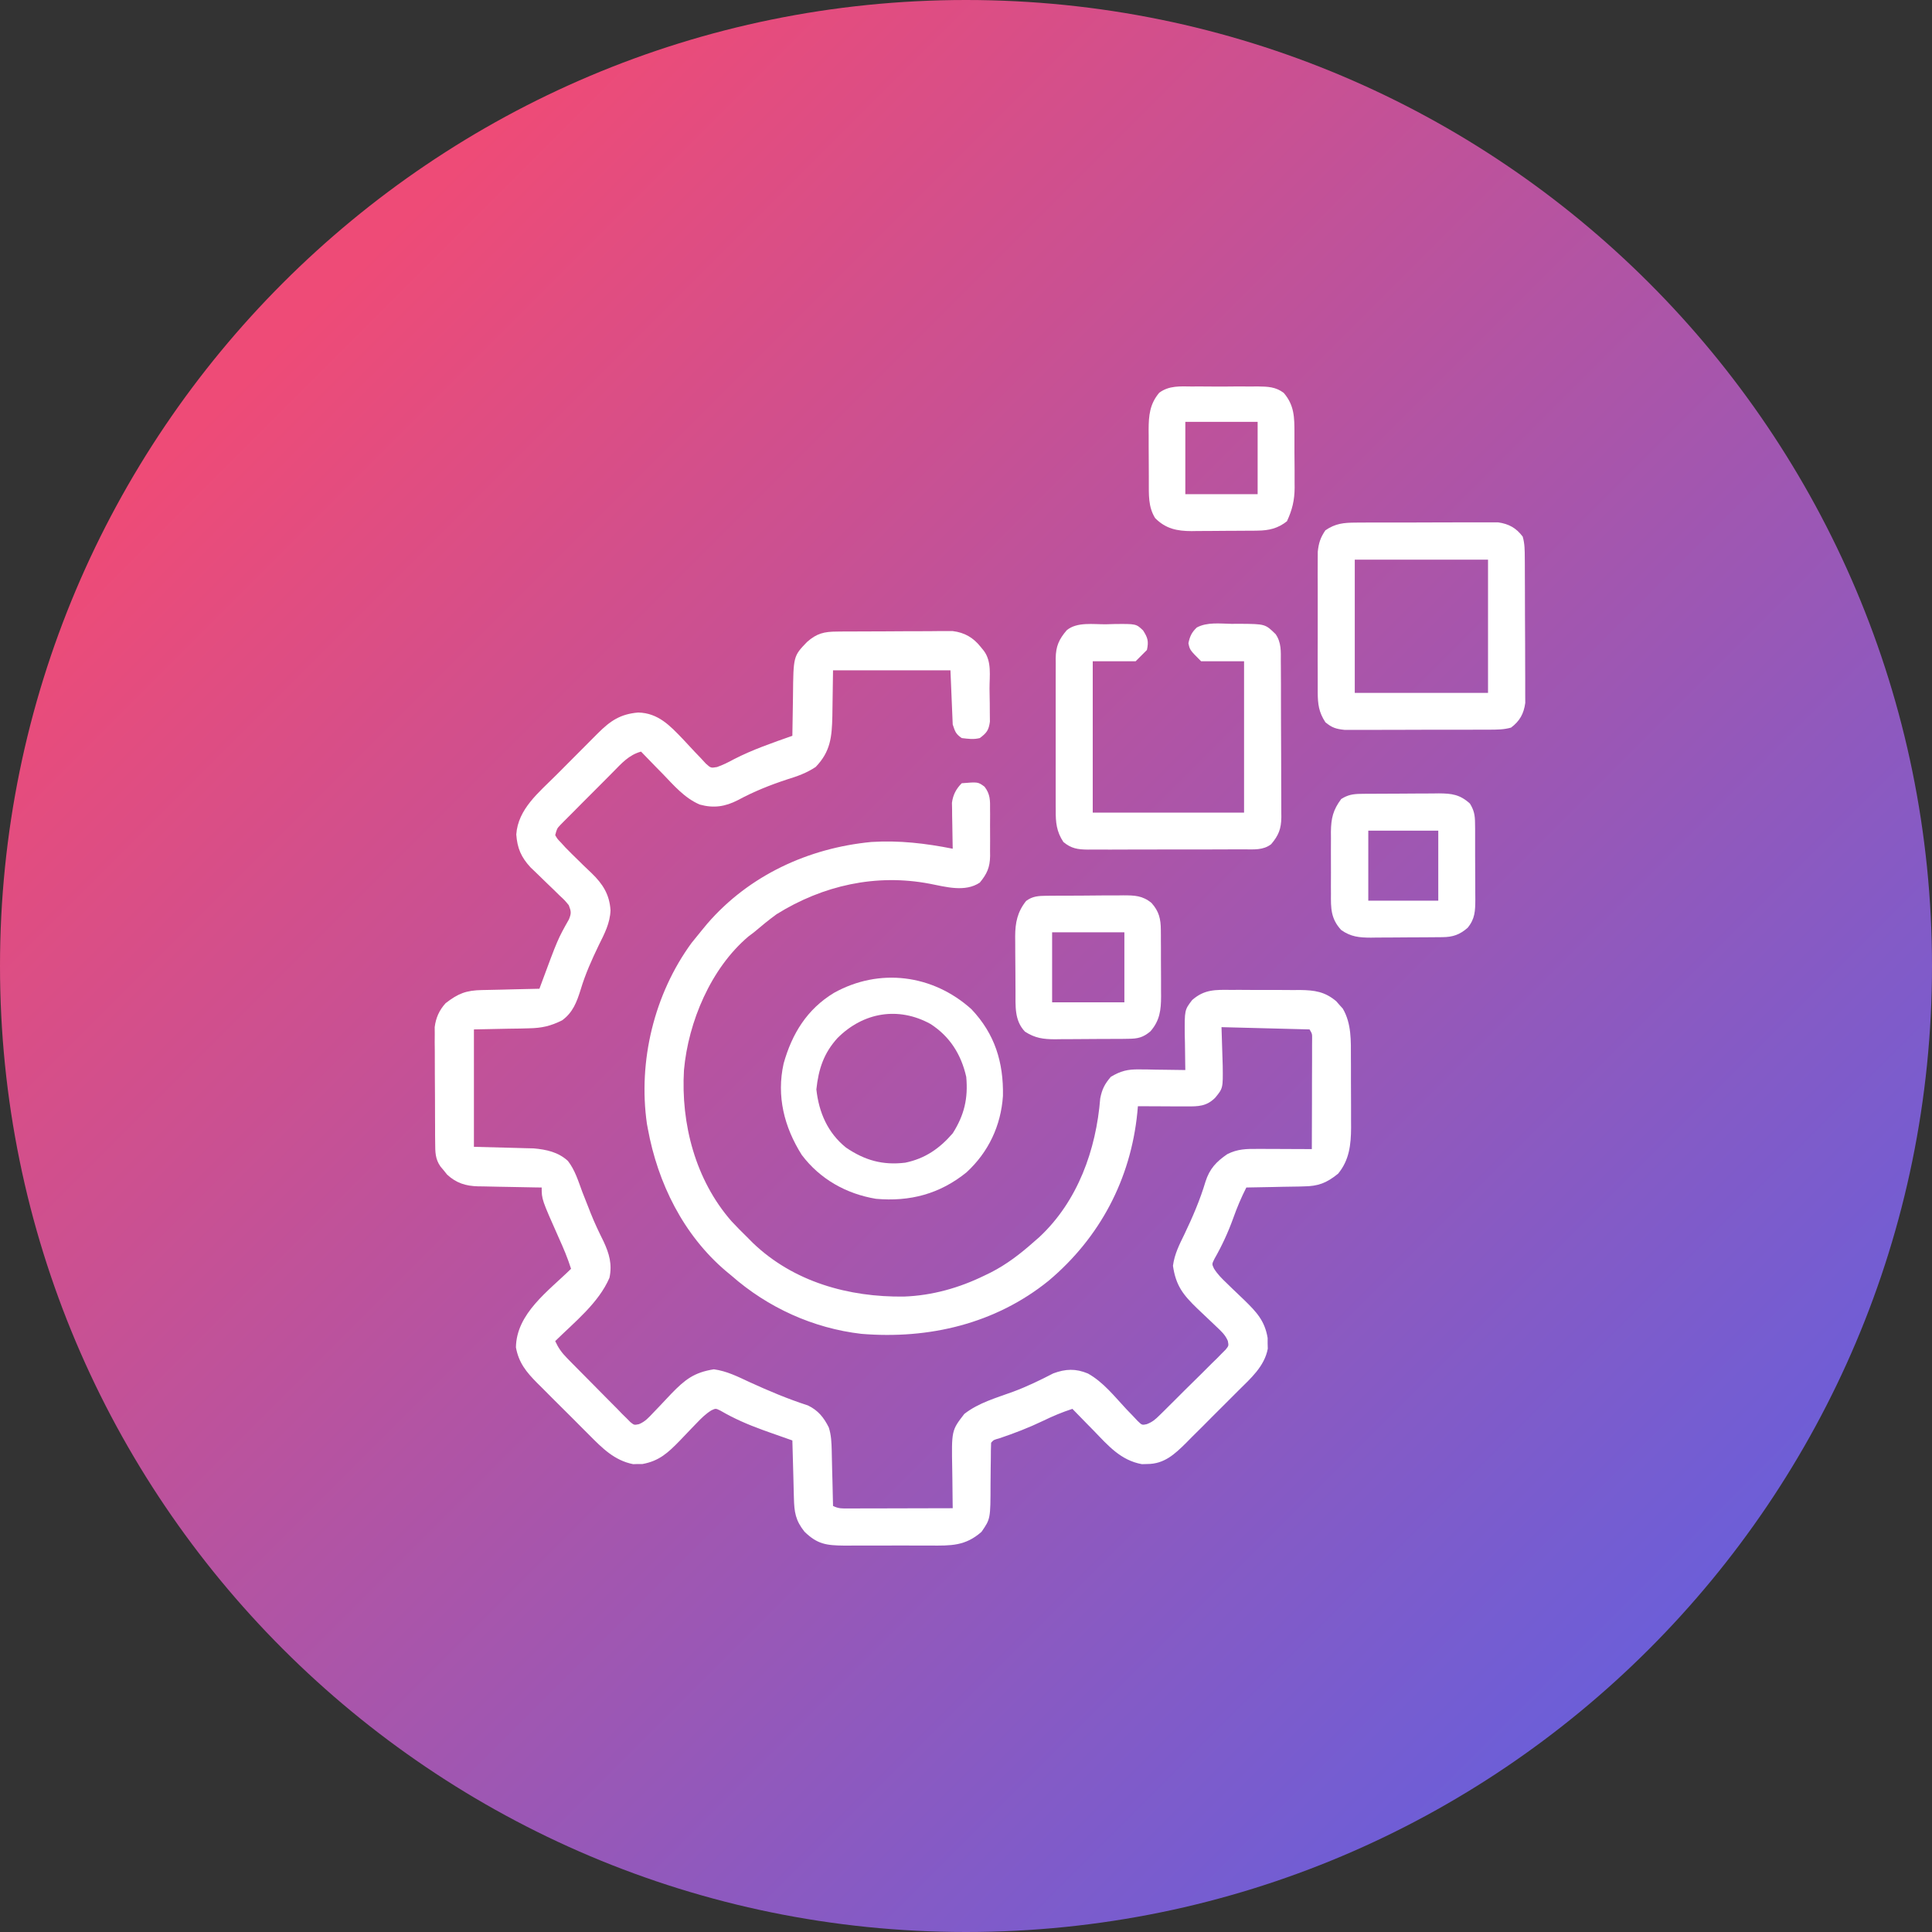 <svg width="40" height="40" viewBox="0 0 40 40" fill="none" xmlns="http://www.w3.org/2000/svg">
<rect x="0" y="0" width="40" height="40" fill="#333333" stroke="none"/>
<path d="M40 20C40 8.954 31.046 0 20 0C8.954 0 0 8.954 0 20C0 31.046 8.954 40 20 40C31.046 40 40 31.046 40 20Z" fill="url(#paint0_linear_64_147)"/>
<path d="M17.329 13.076C17.384 13.075 17.439 13.075 17.496 13.074C17.556 13.074 17.616 13.074 17.677 13.074C17.739 13.073 17.8 13.073 17.863 13.073C17.994 13.072 18.124 13.072 18.254 13.072C18.42 13.072 18.586 13.07 18.752 13.069C18.911 13.068 19.07 13.068 19.229 13.068C19.289 13.067 19.348 13.067 19.41 13.066C19.493 13.066 19.493 13.066 19.578 13.066C19.627 13.066 19.676 13.066 19.726 13.066C19.97 13.096 20.149 13.2 20.301 13.39C20.324 13.418 20.347 13.446 20.37 13.475C20.537 13.7 20.486 13.992 20.487 14.26C20.488 14.363 20.49 14.464 20.492 14.567C20.492 14.632 20.493 14.697 20.493 14.762C20.494 14.85 20.494 14.85 20.495 14.941C20.47 15.12 20.428 15.174 20.286 15.281C20.15 15.314 20.055 15.297 19.912 15.281C19.787 15.196 19.774 15.146 19.725 15C19.71 14.63 19.694 14.26 19.678 13.878C18.876 13.878 18.074 13.878 17.247 13.878C17.239 14.354 17.239 14.354 17.233 14.829C17.223 15.261 17.195 15.559 16.888 15.879C16.698 16.005 16.514 16.07 16.297 16.137C15.94 16.254 15.605 16.389 15.275 16.567C15.013 16.701 14.776 16.737 14.489 16.658C14.174 16.525 13.95 16.259 13.716 16.017C13.652 15.952 13.652 15.952 13.586 15.885C13.481 15.777 13.377 15.67 13.272 15.561C13.018 15.631 12.869 15.805 12.69 15.986C12.657 16.019 12.624 16.052 12.591 16.086C12.522 16.155 12.453 16.224 12.384 16.294C12.279 16.4 12.173 16.506 12.067 16.611C12 16.679 11.933 16.746 11.866 16.814C11.834 16.845 11.802 16.877 11.77 16.91C11.741 16.939 11.711 16.969 11.681 16.999C11.655 17.025 11.63 17.051 11.603 17.078C11.531 17.155 11.531 17.155 11.495 17.291C11.54 17.369 11.54 17.369 11.615 17.446C11.66 17.495 11.66 17.495 11.705 17.545C11.797 17.64 11.891 17.732 11.986 17.824C12.014 17.852 12.043 17.881 12.073 17.91C12.131 17.966 12.19 18.022 12.249 18.078C12.48 18.302 12.619 18.517 12.64 18.847C12.63 19.114 12.516 19.33 12.399 19.565C12.252 19.87 12.118 20.167 12.021 20.492C11.941 20.747 11.859 20.966 11.636 21.126C11.397 21.244 11.219 21.285 10.949 21.29C10.889 21.291 10.829 21.293 10.768 21.295C10.655 21.296 10.655 21.296 10.54 21.298C10.18 21.305 10.18 21.305 9.812 21.313C9.812 22.115 9.812 22.918 9.812 23.744C10.259 23.756 10.259 23.756 10.706 23.767C10.79 23.769 10.79 23.769 10.876 23.772C10.933 23.773 10.99 23.775 11.049 23.776C11.313 23.8 11.557 23.852 11.757 24.035C11.905 24.223 11.974 24.457 12.057 24.68C12.102 24.796 12.148 24.912 12.194 25.027C12.206 25.057 12.217 25.086 12.229 25.117C12.308 25.316 12.399 25.507 12.495 25.7C12.614 25.954 12.678 26.177 12.618 26.456C12.393 26.978 11.895 27.372 11.495 27.766C11.559 27.907 11.63 28.006 11.738 28.116C11.769 28.147 11.799 28.178 11.83 28.21C11.863 28.243 11.895 28.276 11.929 28.31C11.963 28.344 11.996 28.378 12.031 28.413C12.102 28.485 12.174 28.557 12.245 28.629C12.354 28.739 12.463 28.85 12.572 28.96C12.641 29.03 12.71 29.1 12.78 29.169C12.828 29.22 12.828 29.22 12.878 29.271C12.909 29.301 12.939 29.331 12.971 29.362C12.997 29.389 13.024 29.416 13.052 29.444C13.13 29.506 13.13 29.506 13.229 29.486C13.36 29.432 13.432 29.347 13.529 29.245C13.569 29.203 13.609 29.162 13.65 29.119C13.733 29.032 13.816 28.944 13.898 28.856C14.183 28.562 14.371 28.414 14.78 28.35C15.047 28.386 15.271 28.5 15.514 28.613C15.914 28.796 16.309 28.963 16.727 29.098C16.938 29.2 17.055 29.345 17.159 29.553C17.211 29.716 17.215 29.862 17.22 30.033C17.221 30.082 17.221 30.082 17.222 30.133C17.225 30.237 17.227 30.341 17.229 30.446C17.231 30.517 17.233 30.588 17.235 30.659C17.239 30.832 17.243 31.006 17.247 31.179C17.363 31.237 17.44 31.232 17.57 31.231C17.618 31.231 17.665 31.231 17.715 31.231C17.766 31.231 17.818 31.231 17.871 31.23C17.924 31.23 17.977 31.23 18.031 31.23C18.2 31.23 18.369 31.229 18.539 31.229C18.653 31.229 18.768 31.228 18.882 31.228C19.163 31.228 19.444 31.227 19.725 31.226C19.724 31.163 19.724 31.163 19.723 31.099C19.721 30.942 19.719 30.784 19.718 30.627C19.717 30.559 19.716 30.492 19.715 30.424C19.7 29.616 19.7 29.616 19.965 29.274C20.26 29.043 20.625 28.942 20.973 28.815C21.262 28.708 21.533 28.576 21.806 28.435C22.062 28.339 22.274 28.332 22.524 28.437C22.842 28.613 23.077 28.915 23.322 29.177C23.362 29.218 23.402 29.26 23.443 29.302C23.479 29.341 23.515 29.379 23.552 29.418C23.644 29.507 23.644 29.507 23.742 29.486C23.858 29.442 23.92 29.388 24.008 29.301C24.04 29.27 24.072 29.238 24.105 29.206C24.139 29.172 24.173 29.138 24.208 29.103C24.243 29.069 24.278 29.034 24.314 28.998C24.388 28.924 24.462 28.851 24.536 28.776C24.649 28.663 24.764 28.551 24.878 28.439C24.95 28.367 25.021 28.295 25.093 28.224C25.145 28.173 25.145 28.173 25.198 28.122C25.244 28.074 25.244 28.074 25.292 28.026C25.334 27.984 25.334 27.984 25.376 27.942C25.44 27.862 25.44 27.862 25.421 27.762C25.366 27.632 25.281 27.559 25.179 27.462C25.137 27.423 25.096 27.383 25.053 27.342C24.966 27.259 24.878 27.176 24.79 27.093C24.495 26.808 24.344 26.618 24.285 26.206C24.317 25.963 24.417 25.769 24.524 25.55C24.694 25.194 24.846 24.841 24.959 24.463C25.044 24.197 25.182 24.052 25.409 23.896C25.623 23.787 25.807 23.785 26.046 23.787C26.078 23.787 26.11 23.787 26.142 23.787C26.244 23.787 26.345 23.788 26.447 23.788C26.516 23.788 26.585 23.789 26.654 23.789C26.823 23.789 26.991 23.79 27.16 23.791C27.161 23.453 27.162 23.115 27.163 22.777C27.163 22.662 27.163 22.547 27.163 22.432C27.164 22.267 27.164 22.102 27.165 21.937C27.165 21.886 27.165 21.834 27.165 21.78C27.165 21.733 27.165 21.685 27.165 21.636C27.165 21.594 27.166 21.552 27.166 21.508C27.167 21.404 27.167 21.404 27.113 21.313C26.511 21.297 25.91 21.282 25.29 21.266C25.301 21.667 25.301 21.667 25.315 22.068C25.321 22.531 25.321 22.531 25.157 22.73C24.978 22.906 24.812 22.908 24.569 22.907C24.481 22.907 24.481 22.907 24.391 22.907C24.33 22.906 24.268 22.906 24.205 22.906C24.143 22.905 24.081 22.905 24.018 22.905C23.865 22.904 23.712 22.904 23.559 22.903C23.553 22.97 23.553 22.97 23.547 23.038C23.409 24.413 22.774 25.622 21.71 26.517C20.606 27.409 19.231 27.731 17.834 27.616C16.835 27.5 15.896 27.072 15.143 26.41C15.104 26.378 15.066 26.347 15.027 26.314C14.148 25.567 13.618 24.493 13.413 23.37C13.406 23.337 13.4 23.303 13.394 23.269C13.208 21.97 13.544 20.58 14.319 19.521C14.39 19.432 14.462 19.343 14.535 19.255C14.571 19.212 14.607 19.168 14.644 19.123C15.508 18.124 16.736 17.557 18.042 17.432C18.617 17.396 19.162 17.46 19.725 17.572C19.724 17.541 19.724 17.509 19.723 17.477C19.72 17.334 19.718 17.192 19.716 17.049C19.715 17 19.714 16.95 19.713 16.899C19.712 16.828 19.712 16.828 19.712 16.755C19.71 16.689 19.71 16.689 19.709 16.622C19.73 16.458 19.795 16.333 19.912 16.216C20.249 16.188 20.249 16.188 20.384 16.288C20.503 16.442 20.5 16.573 20.498 16.759C20.498 16.794 20.498 16.828 20.499 16.863C20.499 16.936 20.498 17.008 20.498 17.081C20.497 17.192 20.498 17.302 20.499 17.412C20.499 17.483 20.498 17.554 20.498 17.624C20.499 17.657 20.499 17.69 20.499 17.724C20.495 17.959 20.434 18.093 20.286 18.273C19.983 18.476 19.588 18.363 19.249 18.297C18.137 18.085 17.038 18.33 16.078 18.928C15.916 19.046 15.763 19.172 15.61 19.302C15.554 19.345 15.554 19.345 15.496 19.388C14.717 20.047 14.251 21.157 14.161 22.154C14.095 23.268 14.398 24.431 15.145 25.284C15.25 25.398 15.359 25.506 15.47 25.615C15.508 25.653 15.545 25.691 15.584 25.73C16.427 26.541 17.572 26.859 18.716 26.844C19.298 26.823 19.858 26.665 20.38 26.41C20.423 26.389 20.466 26.368 20.51 26.347C20.846 26.176 21.127 25.958 21.409 25.708C21.445 25.676 21.482 25.644 21.52 25.611C22.315 24.868 22.694 23.805 22.779 22.742C22.817 22.548 22.871 22.445 22.998 22.295C23.201 22.173 23.348 22.137 23.582 22.141C23.639 22.141 23.695 22.142 23.752 22.142C23.81 22.143 23.868 22.145 23.928 22.146C23.987 22.146 24.046 22.147 24.106 22.148C24.251 22.149 24.396 22.152 24.541 22.154C24.541 22.121 24.54 22.087 24.539 22.052C24.536 21.897 24.535 21.742 24.533 21.587C24.531 21.507 24.531 21.507 24.529 21.426C24.525 20.911 24.525 20.911 24.682 20.705C24.935 20.482 25.164 20.491 25.491 20.495C25.542 20.495 25.593 20.495 25.645 20.494C25.753 20.495 25.86 20.495 25.967 20.496C26.131 20.497 26.294 20.497 26.458 20.496C26.563 20.497 26.667 20.497 26.771 20.498C26.82 20.497 26.869 20.497 26.919 20.497C27.218 20.501 27.431 20.531 27.666 20.73C27.688 20.756 27.71 20.781 27.733 20.807C27.755 20.832 27.778 20.857 27.801 20.882C27.984 21.194 27.969 21.554 27.969 21.903C27.969 21.954 27.969 22.006 27.97 22.059C27.97 22.167 27.97 22.275 27.97 22.384C27.97 22.548 27.971 22.713 27.972 22.878C27.972 22.983 27.972 23.089 27.972 23.195C27.972 23.244 27.973 23.292 27.973 23.343C27.971 23.7 27.936 24.018 27.704 24.3C27.465 24.493 27.294 24.56 26.987 24.563C26.953 24.564 26.919 24.565 26.884 24.566C26.776 24.568 26.669 24.57 26.561 24.571C26.488 24.573 26.414 24.575 26.341 24.576C26.162 24.58 25.983 24.583 25.804 24.586C25.698 24.794 25.61 25.003 25.532 25.223C25.426 25.517 25.3 25.789 25.145 26.061C25.09 26.171 25.09 26.171 25.134 26.264C25.208 26.382 25.294 26.468 25.395 26.564C25.434 26.602 25.473 26.64 25.513 26.679C25.596 26.758 25.678 26.837 25.761 26.916C26.014 27.163 26.186 27.345 26.245 27.701C26.245 27.738 26.245 27.775 26.245 27.812C26.247 27.867 26.247 27.867 26.248 27.924C26.179 28.29 25.894 28.538 25.641 28.789C25.602 28.828 25.564 28.867 25.524 28.906C25.443 28.988 25.361 29.069 25.28 29.15C25.155 29.273 25.032 29.398 24.908 29.523C24.829 29.602 24.75 29.681 24.67 29.759C24.634 29.797 24.597 29.834 24.559 29.872C24.321 30.107 24.105 30.311 23.752 30.311C23.698 30.312 23.698 30.312 23.642 30.314C23.204 30.235 22.944 29.931 22.648 29.624C22.605 29.581 22.562 29.537 22.518 29.492C22.413 29.384 22.308 29.277 22.203 29.169C21.992 29.237 21.795 29.32 21.596 29.417C21.3 29.559 21.001 29.674 20.69 29.779C20.572 29.811 20.572 29.811 20.52 29.87C20.515 29.98 20.514 30.089 20.514 30.199C20.513 30.267 20.512 30.336 20.511 30.404C20.509 30.512 20.508 30.62 20.508 30.728C20.507 31.446 20.507 31.446 20.321 31.715C19.986 32.01 19.69 32.002 19.256 31.999C19.192 31.999 19.128 31.999 19.064 31.999C18.931 32 18.798 31.999 18.664 31.998C18.494 31.997 18.324 31.998 18.153 31.999C18.021 32 17.89 32 17.758 31.999C17.665 31.999 17.572 32 17.479 32C17.108 31.996 16.923 31.972 16.656 31.712C16.469 31.478 16.444 31.305 16.437 31.015C16.436 30.981 16.435 30.947 16.434 30.912C16.431 30.803 16.428 30.695 16.426 30.586C16.424 30.512 16.422 30.439 16.42 30.365C16.415 30.184 16.41 30.004 16.405 29.823C16.377 29.813 16.349 29.803 16.32 29.793C16.188 29.747 16.057 29.7 15.926 29.654C15.879 29.637 15.832 29.62 15.784 29.603C15.48 29.492 15.199 29.371 14.92 29.208C14.818 29.157 14.818 29.157 14.728 29.2C14.609 29.274 14.524 29.359 14.427 29.46C14.389 29.5 14.351 29.539 14.312 29.579C14.233 29.662 14.154 29.744 14.075 29.827C13.832 30.076 13.651 30.247 13.302 30.311C13.27 30.311 13.238 30.311 13.205 30.311C13.158 30.312 13.158 30.312 13.109 30.314C12.719 30.237 12.467 29.98 12.197 29.708C12.139 29.651 12.139 29.651 12.081 29.592C11.999 29.511 11.919 29.43 11.838 29.348C11.715 29.224 11.591 29.101 11.466 28.978C11.388 28.899 11.309 28.82 11.23 28.741C11.193 28.704 11.156 28.668 11.118 28.63C10.896 28.405 10.74 28.215 10.682 27.897C10.691 27.192 11.357 26.728 11.823 26.269C11.754 26.049 11.666 25.842 11.571 25.632C11.215 24.831 11.215 24.831 11.215 24.586C11.168 24.585 11.121 24.585 11.073 24.584C10.899 24.581 10.725 24.578 10.551 24.574C10.476 24.572 10.401 24.571 10.325 24.57C10.217 24.568 10.109 24.566 10 24.563C9.967 24.563 9.934 24.563 9.899 24.562C9.642 24.555 9.448 24.495 9.257 24.319C9.235 24.291 9.213 24.264 9.19 24.235C9.167 24.208 9.144 24.18 9.12 24.152C9.009 23.994 9.011 23.849 9.01 23.662C9.009 23.607 9.009 23.552 9.008 23.495C9.008 23.435 9.008 23.375 9.008 23.314C9.007 23.252 9.007 23.191 9.007 23.128C9.006 22.998 9.006 22.868 9.006 22.738C9.006 22.571 9.005 22.405 9.003 22.239C9.002 22.08 9.002 21.921 9.002 21.762C9.001 21.703 9.001 21.643 9 21.582C9 21.526 9 21.47 9.001 21.413C9 21.34 9 21.34 9 21.265C9.024 21.072 9.094 20.915 9.226 20.77C9.487 20.568 9.651 20.504 9.981 20.498C10.032 20.497 10.032 20.497 10.084 20.496C10.192 20.493 10.3 20.491 10.408 20.489C10.482 20.487 10.555 20.485 10.629 20.483C10.809 20.479 10.988 20.475 11.168 20.471C11.178 20.444 11.188 20.418 11.198 20.39C11.548 19.444 11.548 19.444 11.779 19.035C11.832 18.905 11.825 18.87 11.776 18.741C11.691 18.638 11.691 18.638 11.582 18.537C11.523 18.479 11.523 18.479 11.463 18.42C11.422 18.381 11.38 18.341 11.338 18.3C11.256 18.221 11.175 18.142 11.094 18.063C11.058 18.028 11.022 17.994 10.984 17.958C10.788 17.745 10.71 17.561 10.689 17.277C10.725 16.749 11.156 16.408 11.509 16.054C11.556 16.007 11.556 16.007 11.603 15.96C11.669 15.894 11.734 15.829 11.799 15.763C11.899 15.663 11.998 15.563 12.098 15.463C12.162 15.399 12.225 15.335 12.289 15.271C12.334 15.226 12.334 15.226 12.379 15.181C12.638 14.922 12.845 14.783 13.214 14.752C13.627 14.762 13.871 15.023 14.141 15.305C14.223 15.393 14.305 15.481 14.387 15.569C14.427 15.611 14.467 15.652 14.508 15.695C14.543 15.733 14.579 15.772 14.615 15.811C14.717 15.902 14.717 15.902 14.845 15.881C14.97 15.837 15.079 15.782 15.195 15.719C15.583 15.519 15.994 15.379 16.405 15.234C16.406 15.169 16.406 15.169 16.407 15.103C16.409 14.94 16.412 14.778 16.415 14.615C16.416 14.545 16.417 14.475 16.418 14.405C16.426 13.585 16.426 13.585 16.708 13.292C16.911 13.112 17.065 13.077 17.329 13.076Z" fill="white"/>
<path d="M22.898 12.925C22.954 12.923 23.009 12.922 23.066 12.92C23.522 12.915 23.522 12.915 23.666 13.052C23.765 13.206 23.784 13.277 23.746 13.457C23.669 13.534 23.592 13.611 23.512 13.691C23.219 13.691 22.926 13.691 22.624 13.691C22.624 14.725 22.624 15.759 22.624 16.824C23.658 16.824 24.692 16.824 25.757 16.824C25.757 15.79 25.757 14.756 25.757 13.691C25.464 13.691 25.17 13.691 24.868 13.691C24.634 13.457 24.634 13.457 24.605 13.317C24.635 13.174 24.672 13.093 24.778 12.992C24.992 12.876 25.26 12.912 25.497 12.916C25.553 12.916 25.61 12.915 25.669 12.915C26.195 12.919 26.195 12.919 26.411 13.13C26.53 13.303 26.519 13.487 26.518 13.69C26.519 13.727 26.519 13.765 26.519 13.803C26.52 13.927 26.52 14.051 26.521 14.174C26.521 14.26 26.521 14.346 26.521 14.432C26.522 14.613 26.522 14.793 26.522 14.974C26.522 15.205 26.523 15.435 26.525 15.666C26.526 15.844 26.526 16.022 26.526 16.2C26.526 16.285 26.527 16.37 26.527 16.455C26.528 16.574 26.528 16.694 26.528 16.813C26.528 16.848 26.529 16.883 26.529 16.919C26.526 17.158 26.473 17.296 26.318 17.478C26.153 17.606 25.957 17.585 25.757 17.585C25.72 17.585 25.682 17.585 25.643 17.585C25.52 17.586 25.396 17.586 25.272 17.586C25.186 17.586 25.099 17.586 25.013 17.587C24.833 17.587 24.652 17.587 24.471 17.587C24.24 17.586 24.009 17.587 23.777 17.588C23.599 17.589 23.421 17.589 23.243 17.589C23.158 17.589 23.073 17.589 22.988 17.59C22.868 17.59 22.749 17.59 22.63 17.589C22.594 17.59 22.559 17.59 22.523 17.59C22.315 17.588 22.177 17.568 22.016 17.432C21.874 17.218 21.855 17.025 21.858 16.775C21.857 16.739 21.857 16.702 21.857 16.664C21.856 16.544 21.857 16.424 21.857 16.303C21.857 16.219 21.857 16.136 21.857 16.052C21.856 15.876 21.857 15.7 21.857 15.525C21.858 15.3 21.858 15.075 21.857 14.85C21.856 14.677 21.857 14.503 21.857 14.33C21.857 14.247 21.857 14.164 21.857 14.081C21.856 13.965 21.857 13.849 21.858 13.733C21.857 13.699 21.857 13.665 21.857 13.63C21.86 13.379 21.925 13.236 22.086 13.048C22.298 12.871 22.64 12.928 22.898 12.925Z" fill="white"/>
<path d="M28.066 10.82C28.116 10.819 28.116 10.819 28.167 10.819C28.277 10.818 28.386 10.818 28.496 10.818C28.572 10.818 28.649 10.818 28.725 10.818C28.885 10.817 29.045 10.817 29.205 10.818C29.41 10.818 29.615 10.817 29.82 10.816C29.977 10.815 30.135 10.815 30.293 10.815C30.369 10.815 30.444 10.815 30.52 10.815C30.625 10.814 30.731 10.814 30.837 10.815C30.927 10.815 30.927 10.815 31.018 10.815C31.24 10.847 31.39 10.93 31.526 11.11C31.569 11.259 31.568 11.396 31.569 11.551C31.57 11.585 31.57 11.619 31.57 11.654C31.571 11.765 31.571 11.877 31.571 11.988C31.572 12.066 31.572 12.144 31.572 12.221C31.573 12.384 31.573 12.547 31.573 12.71C31.573 12.918 31.574 13.126 31.576 13.335C31.577 13.495 31.577 13.655 31.577 13.816C31.577 13.893 31.578 13.97 31.578 14.046C31.579 14.154 31.579 14.261 31.578 14.369C31.578 14.43 31.579 14.491 31.579 14.554C31.548 14.777 31.466 14.927 31.285 15.064C31.135 15.107 30.997 15.106 30.842 15.107C30.808 15.107 30.774 15.107 30.739 15.107C30.628 15.108 30.516 15.108 30.404 15.108C30.326 15.108 30.249 15.108 30.171 15.108C30.008 15.109 29.845 15.109 29.682 15.108C29.473 15.108 29.265 15.109 29.056 15.11C28.895 15.111 28.735 15.111 28.574 15.111C28.497 15.111 28.42 15.111 28.343 15.111C28.235 15.112 28.128 15.112 28.02 15.111C27.928 15.111 27.928 15.111 27.835 15.111C27.659 15.092 27.576 15.066 27.441 14.954C27.304 14.745 27.283 14.579 27.282 14.332C27.282 14.299 27.282 14.266 27.282 14.232C27.281 14.125 27.281 14.017 27.282 13.909C27.282 13.833 27.282 13.758 27.281 13.682C27.281 13.524 27.282 13.367 27.282 13.209C27.283 13.007 27.282 12.805 27.282 12.603C27.281 12.447 27.281 12.292 27.282 12.136C27.282 12.062 27.282 11.987 27.281 11.913C27.281 11.809 27.282 11.704 27.282 11.6C27.282 11.541 27.283 11.482 27.283 11.421C27.303 11.239 27.338 11.131 27.441 10.979C27.648 10.838 27.819 10.821 28.066 10.82ZM28.049 11.587C28.049 12.497 28.049 13.408 28.049 14.346C28.959 14.346 29.869 14.346 30.808 14.346C30.808 13.435 30.808 12.525 30.808 11.587C29.897 11.587 28.987 11.587 28.049 11.587Z" fill="white"/>
<path d="M20.111 20.893C20.599 21.406 20.778 21.997 20.765 22.69C20.723 23.305 20.468 23.85 20.012 24.271C19.459 24.719 18.841 24.883 18.135 24.82C17.52 24.717 16.978 24.413 16.6 23.912C16.235 23.334 16.074 22.693 16.224 22.02C16.396 21.404 16.708 20.895 17.265 20.557C18.207 20.032 19.312 20.175 20.111 20.893ZM17.341 21.49C17.055 21.803 16.946 22.136 16.902 22.555C16.954 23.032 17.136 23.453 17.515 23.759C17.903 24.023 18.274 24.129 18.743 24.072C19.153 23.987 19.453 23.779 19.725 23.464C19.965 23.086 20.046 22.74 20.005 22.295C19.9 21.831 19.665 21.457 19.263 21.199C18.599 20.835 17.875 20.957 17.341 21.49Z" fill="white"/>
<path d="M21.665 18.546C21.707 18.546 21.75 18.546 21.793 18.545C21.839 18.545 21.884 18.545 21.931 18.544C22.002 18.544 22.002 18.544 22.074 18.544C22.173 18.543 22.273 18.543 22.372 18.543C22.524 18.542 22.676 18.541 22.828 18.539C22.925 18.539 23.021 18.539 23.118 18.539C23.186 18.538 23.186 18.538 23.256 18.537C23.489 18.538 23.652 18.54 23.84 18.694C23.997 18.868 24.033 19.027 24.034 19.257C24.034 19.293 24.035 19.33 24.035 19.367C24.035 19.407 24.035 19.446 24.035 19.486C24.035 19.547 24.035 19.547 24.036 19.609C24.036 19.695 24.036 19.78 24.036 19.866C24.036 19.997 24.037 20.128 24.038 20.258C24.038 20.342 24.038 20.425 24.038 20.509C24.038 20.548 24.039 20.587 24.039 20.627C24.038 20.911 24.013 21.128 23.82 21.351C23.666 21.482 23.555 21.506 23.359 21.507C23.319 21.508 23.279 21.508 23.237 21.509C23.194 21.509 23.151 21.509 23.106 21.509C23.039 21.51 23.039 21.51 22.97 21.51C22.875 21.511 22.78 21.511 22.686 21.511C22.541 21.512 22.396 21.513 22.251 21.514C22.159 21.515 22.067 21.515 21.975 21.515C21.932 21.516 21.889 21.516 21.844 21.517C21.601 21.516 21.433 21.495 21.222 21.36C20.997 21.127 21.027 20.822 21.025 20.518C21.025 20.458 21.025 20.458 21.024 20.396C21.024 20.311 21.024 20.225 21.023 20.14C21.023 20.01 21.021 19.88 21.02 19.75C21.02 19.667 21.02 19.584 21.019 19.501C21.019 19.463 21.018 19.424 21.018 19.385C21.019 19.103 21.064 18.879 21.245 18.653C21.378 18.553 21.505 18.548 21.665 18.546ZM21.783 19.302C21.783 19.78 21.783 20.259 21.783 20.752C22.277 20.752 22.77 20.752 23.279 20.752C23.279 20.273 23.279 19.795 23.279 19.302C22.785 19.302 22.292 19.302 21.783 19.302Z" fill="white"/>
<path d="M28.173 16.436C28.216 16.436 28.259 16.435 28.304 16.434C28.35 16.434 28.396 16.434 28.444 16.434C28.492 16.434 28.54 16.433 28.589 16.433C28.69 16.433 28.791 16.432 28.892 16.432C29.047 16.432 29.201 16.43 29.356 16.429C29.454 16.428 29.552 16.428 29.651 16.428C29.72 16.427 29.72 16.427 29.79 16.426C30.058 16.428 30.226 16.449 30.433 16.637C30.518 16.774 30.538 16.878 30.539 17.039C30.54 17.102 30.54 17.102 30.541 17.167C30.541 17.212 30.541 17.258 30.541 17.304C30.541 17.351 30.541 17.398 30.541 17.447C30.541 17.546 30.541 17.645 30.541 17.744C30.541 17.896 30.542 18.047 30.543 18.199C30.544 18.295 30.544 18.392 30.544 18.488C30.544 18.533 30.544 18.578 30.545 18.625C30.543 18.858 30.54 19.021 30.386 19.209C30.221 19.353 30.08 19.401 29.863 19.403C29.824 19.404 29.784 19.404 29.744 19.404C29.68 19.405 29.68 19.405 29.615 19.405C29.572 19.405 29.528 19.406 29.483 19.406C29.39 19.406 29.297 19.407 29.205 19.407C29.063 19.407 28.922 19.409 28.781 19.41C28.691 19.41 28.601 19.411 28.511 19.411C28.447 19.412 28.447 19.412 28.383 19.413C28.144 19.412 27.969 19.397 27.768 19.255C27.551 19.019 27.553 18.803 27.556 18.499C27.556 18.453 27.555 18.407 27.555 18.361C27.555 18.265 27.555 18.169 27.556 18.073C27.557 17.926 27.556 17.78 27.555 17.634C27.555 17.54 27.555 17.447 27.556 17.353C27.555 17.309 27.555 17.266 27.555 17.221C27.559 16.941 27.599 16.77 27.768 16.543C27.905 16.456 28.012 16.438 28.173 16.436ZM28.329 17.198C28.329 17.676 28.329 18.155 28.329 18.647C28.807 18.647 29.285 18.647 29.778 18.647C29.778 18.169 29.778 17.691 29.778 17.198C29.3 17.198 28.822 17.198 28.329 17.198Z" fill="white"/>
<path d="M24.676 8.002C24.724 8.002 24.773 8.001 24.823 8.001C24.926 8.001 25.029 8.002 25.132 8.003C25.289 8.004 25.446 8.003 25.603 8.001C25.703 8.001 25.803 8.001 25.903 8.002C25.973 8.001 25.973 8.001 26.045 8.001C26.25 8.004 26.41 8.008 26.578 8.134C26.8 8.392 26.8 8.646 26.8 8.971C26.8 9.011 26.8 9.051 26.8 9.093C26.801 9.177 26.801 9.262 26.8 9.347C26.8 9.476 26.801 9.605 26.803 9.734C26.803 9.816 26.803 9.899 26.803 9.982C26.803 10.02 26.803 10.058 26.804 10.097C26.802 10.358 26.755 10.554 26.645 10.792C26.459 10.94 26.271 10.984 26.037 10.986C25.982 10.987 25.982 10.987 25.927 10.988C25.888 10.988 25.849 10.988 25.809 10.988C25.748 10.989 25.748 10.989 25.686 10.989C25.6 10.99 25.515 10.99 25.429 10.99C25.299 10.991 25.169 10.992 25.039 10.993C24.955 10.994 24.872 10.994 24.789 10.994C24.75 10.995 24.711 10.995 24.672 10.996C24.37 10.995 24.137 10.949 23.916 10.727C23.77 10.492 23.786 10.241 23.785 9.971C23.785 9.933 23.785 9.894 23.785 9.855C23.785 9.774 23.784 9.693 23.784 9.612C23.784 9.489 23.783 9.366 23.782 9.243C23.782 9.164 23.782 9.085 23.782 9.007C23.782 8.97 23.782 8.934 23.781 8.896C23.782 8.602 23.804 8.365 24.001 8.131C24.204 7.981 24.432 7.999 24.676 8.002ZM24.541 8.734C24.541 9.228 24.541 9.722 24.541 10.231C25.035 10.231 25.529 10.231 26.038 10.231C26.038 9.737 26.038 9.243 26.038 8.734C25.544 8.734 25.05 8.734 24.541 8.734Z" fill="white"/>
<defs>
<linearGradient id="paint0_linear_64_147" x1="0" y1="0" x2="40" y2="40" gradientUnits="userSpaceOnUse">
<stop offset="0.161" stop-color="#EE4B77"/>
<stop offset="1" stop-color="#5162EC"/>
</linearGradient>
</defs>
</svg>

